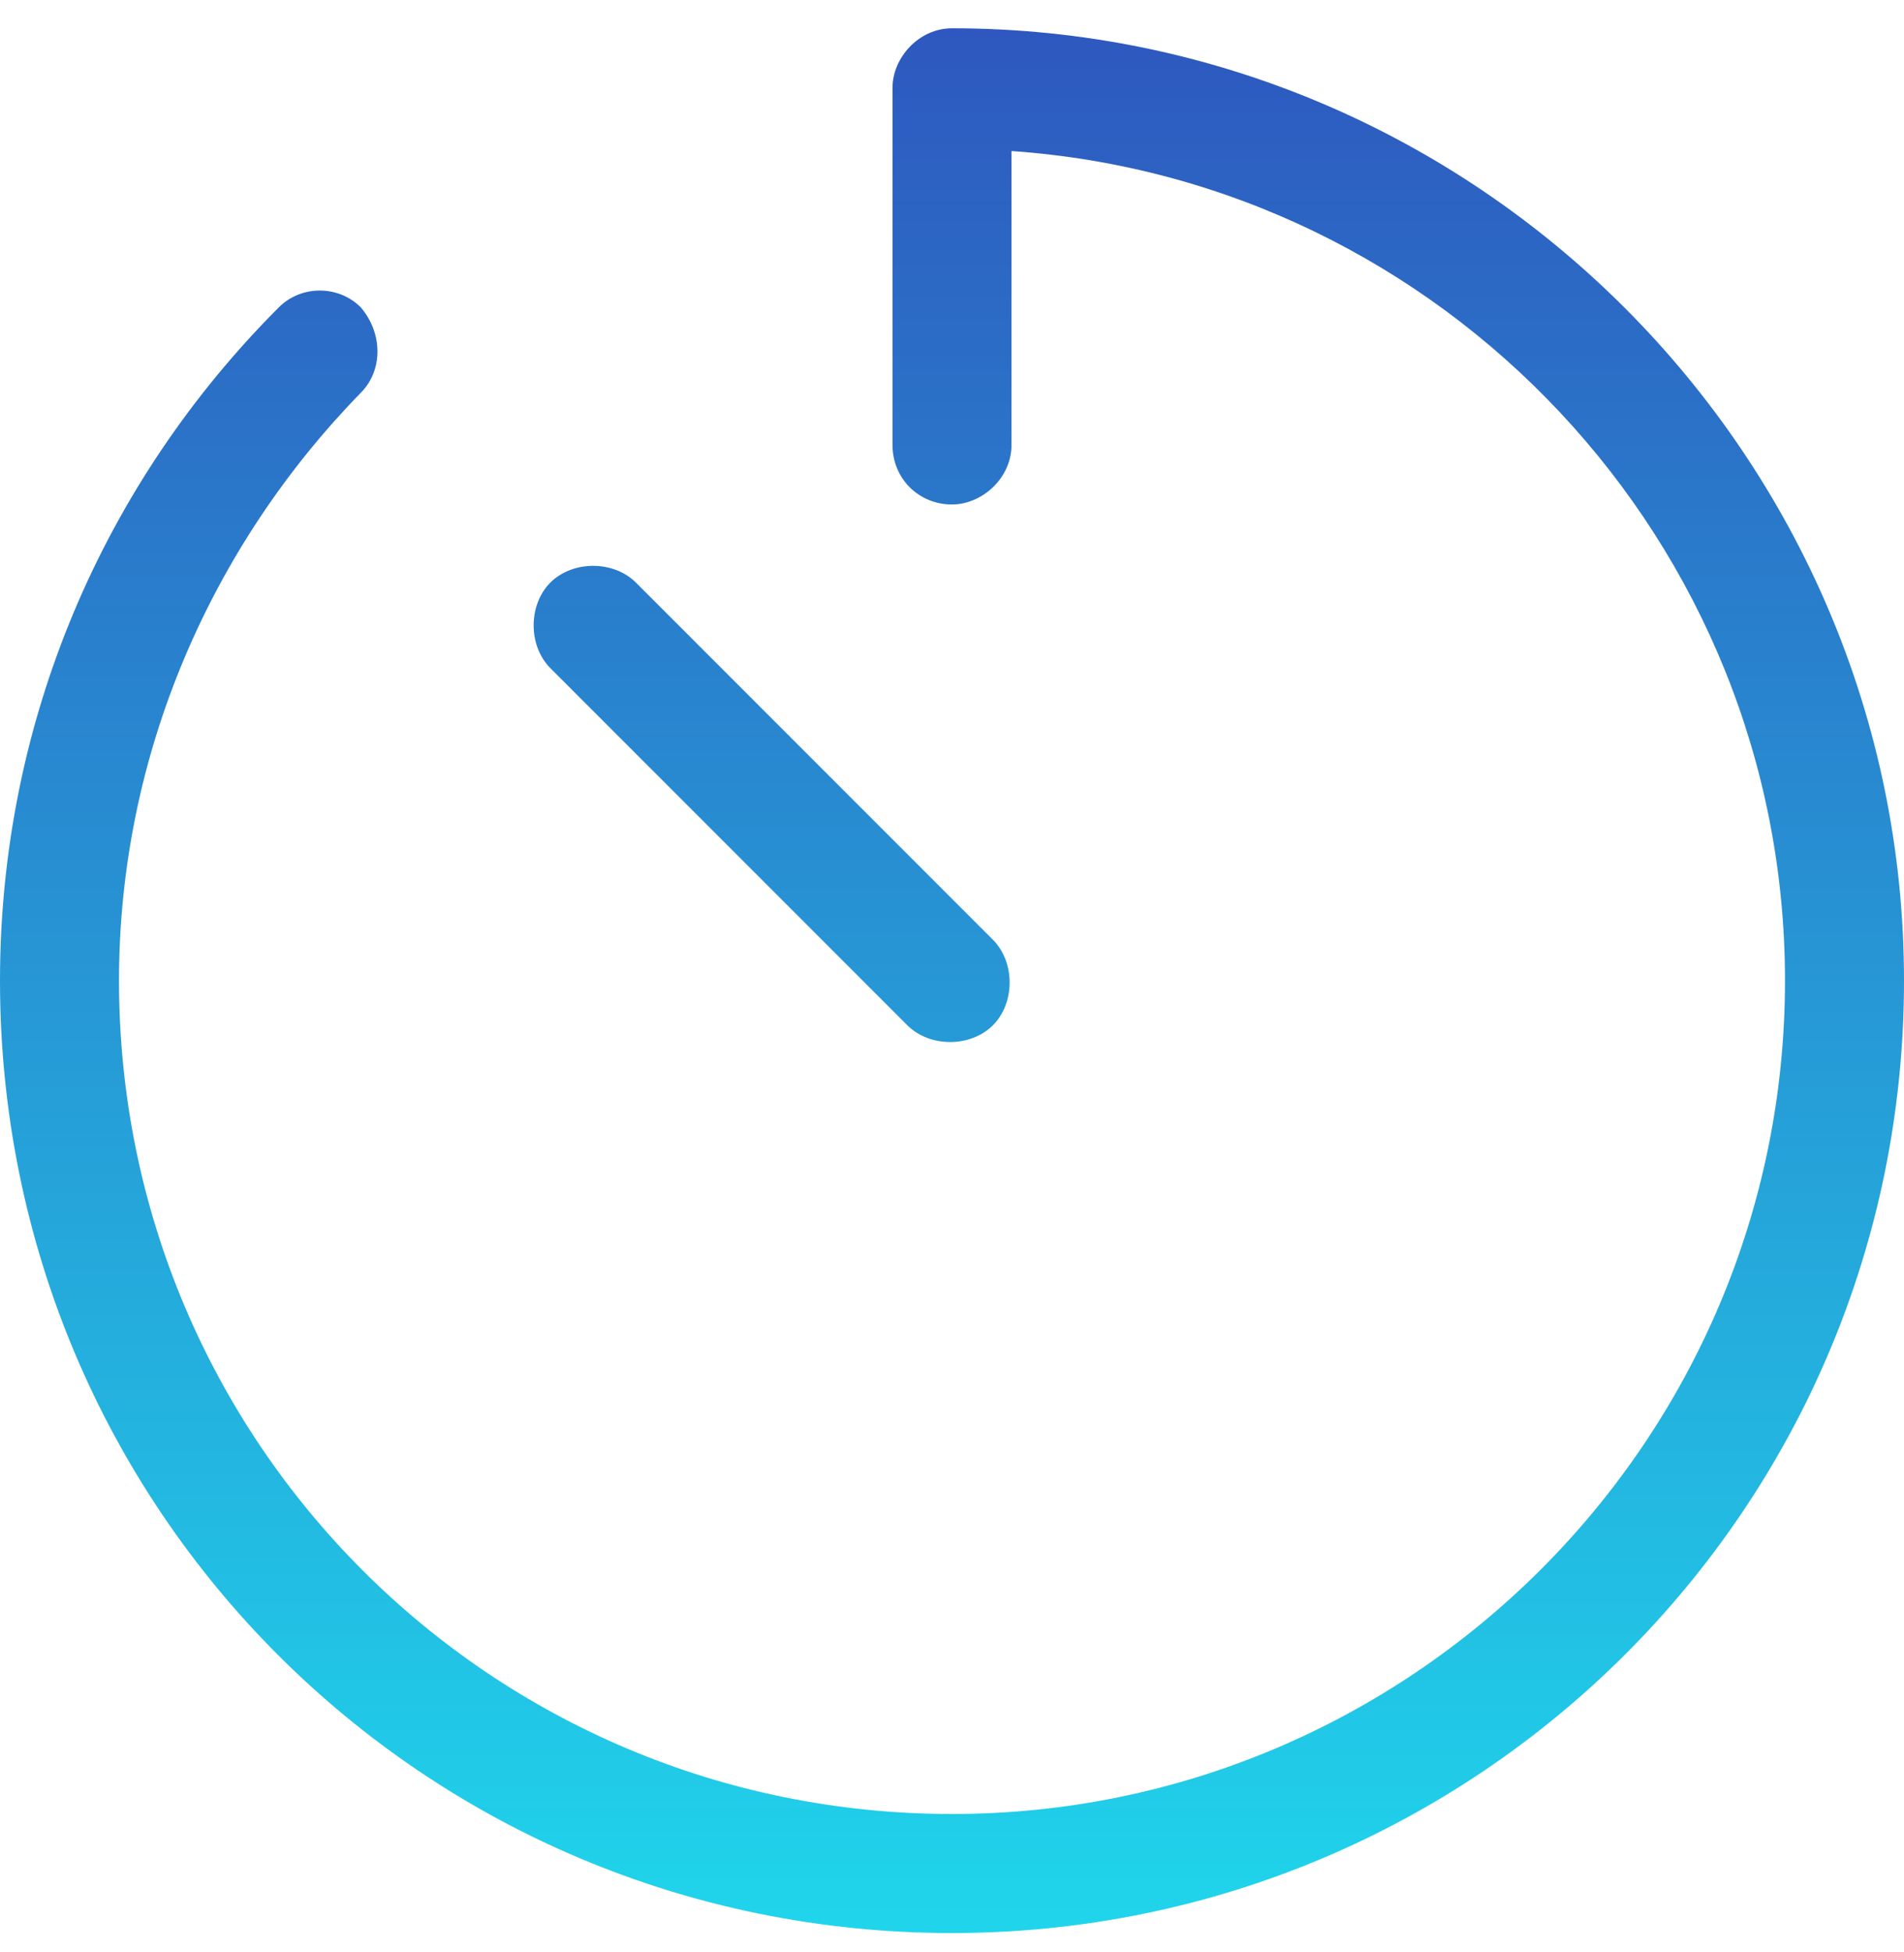 <svg width="40" height="41" viewBox="0 0 40 41" fill="none" xmlns="http://www.w3.org/2000/svg">
<path d="M20 0.594C31.016 0.594 40 9.578 40 20.594C40 31.688 31.016 40.594 20 40.594C8.906 40.594 0 31.688 0 20.594C0 15.125 2.188 10.125 5.859 6.453C6.328 5.984 7.109 5.984 7.578 6.453C8.047 7 8.047 7.781 7.578 8.25C4.453 11.453 2.5 15.828 2.5 20.594C2.5 30.281 10.312 38.094 20 38.094C29.609 38.094 37.5 30.281 37.5 20.594C37.5 11.375 30.312 3.797 21.25 3.172V9.344C21.25 10.047 20.625 10.594 20 10.594C19.297 10.594 18.75 10.047 18.75 9.344V1.844C18.75 1.219 19.297 0.594 20 0.594ZM13.359 12.234L20.859 19.734C21.328 20.203 21.328 21.062 20.859 21.531C20.391 22 19.531 22 19.062 21.531L11.562 14.031C11.094 13.562 11.094 12.703 11.562 12.234C12.031 11.766 12.891 11.766 13.359 12.234Z" fill="url(#paint0_linear_1221_62458)"/>
<defs>
<linearGradient id="paint0_linear_1221_62458" x1="20" y1="-0.025" x2="20" y2="42.162" gradientUnits="userSpaceOnUse">
<stop stop-color="#2E56BE"/>
<stop offset="1" stop-color="#1FDAED"/>
</linearGradient>
</defs>
</svg>
